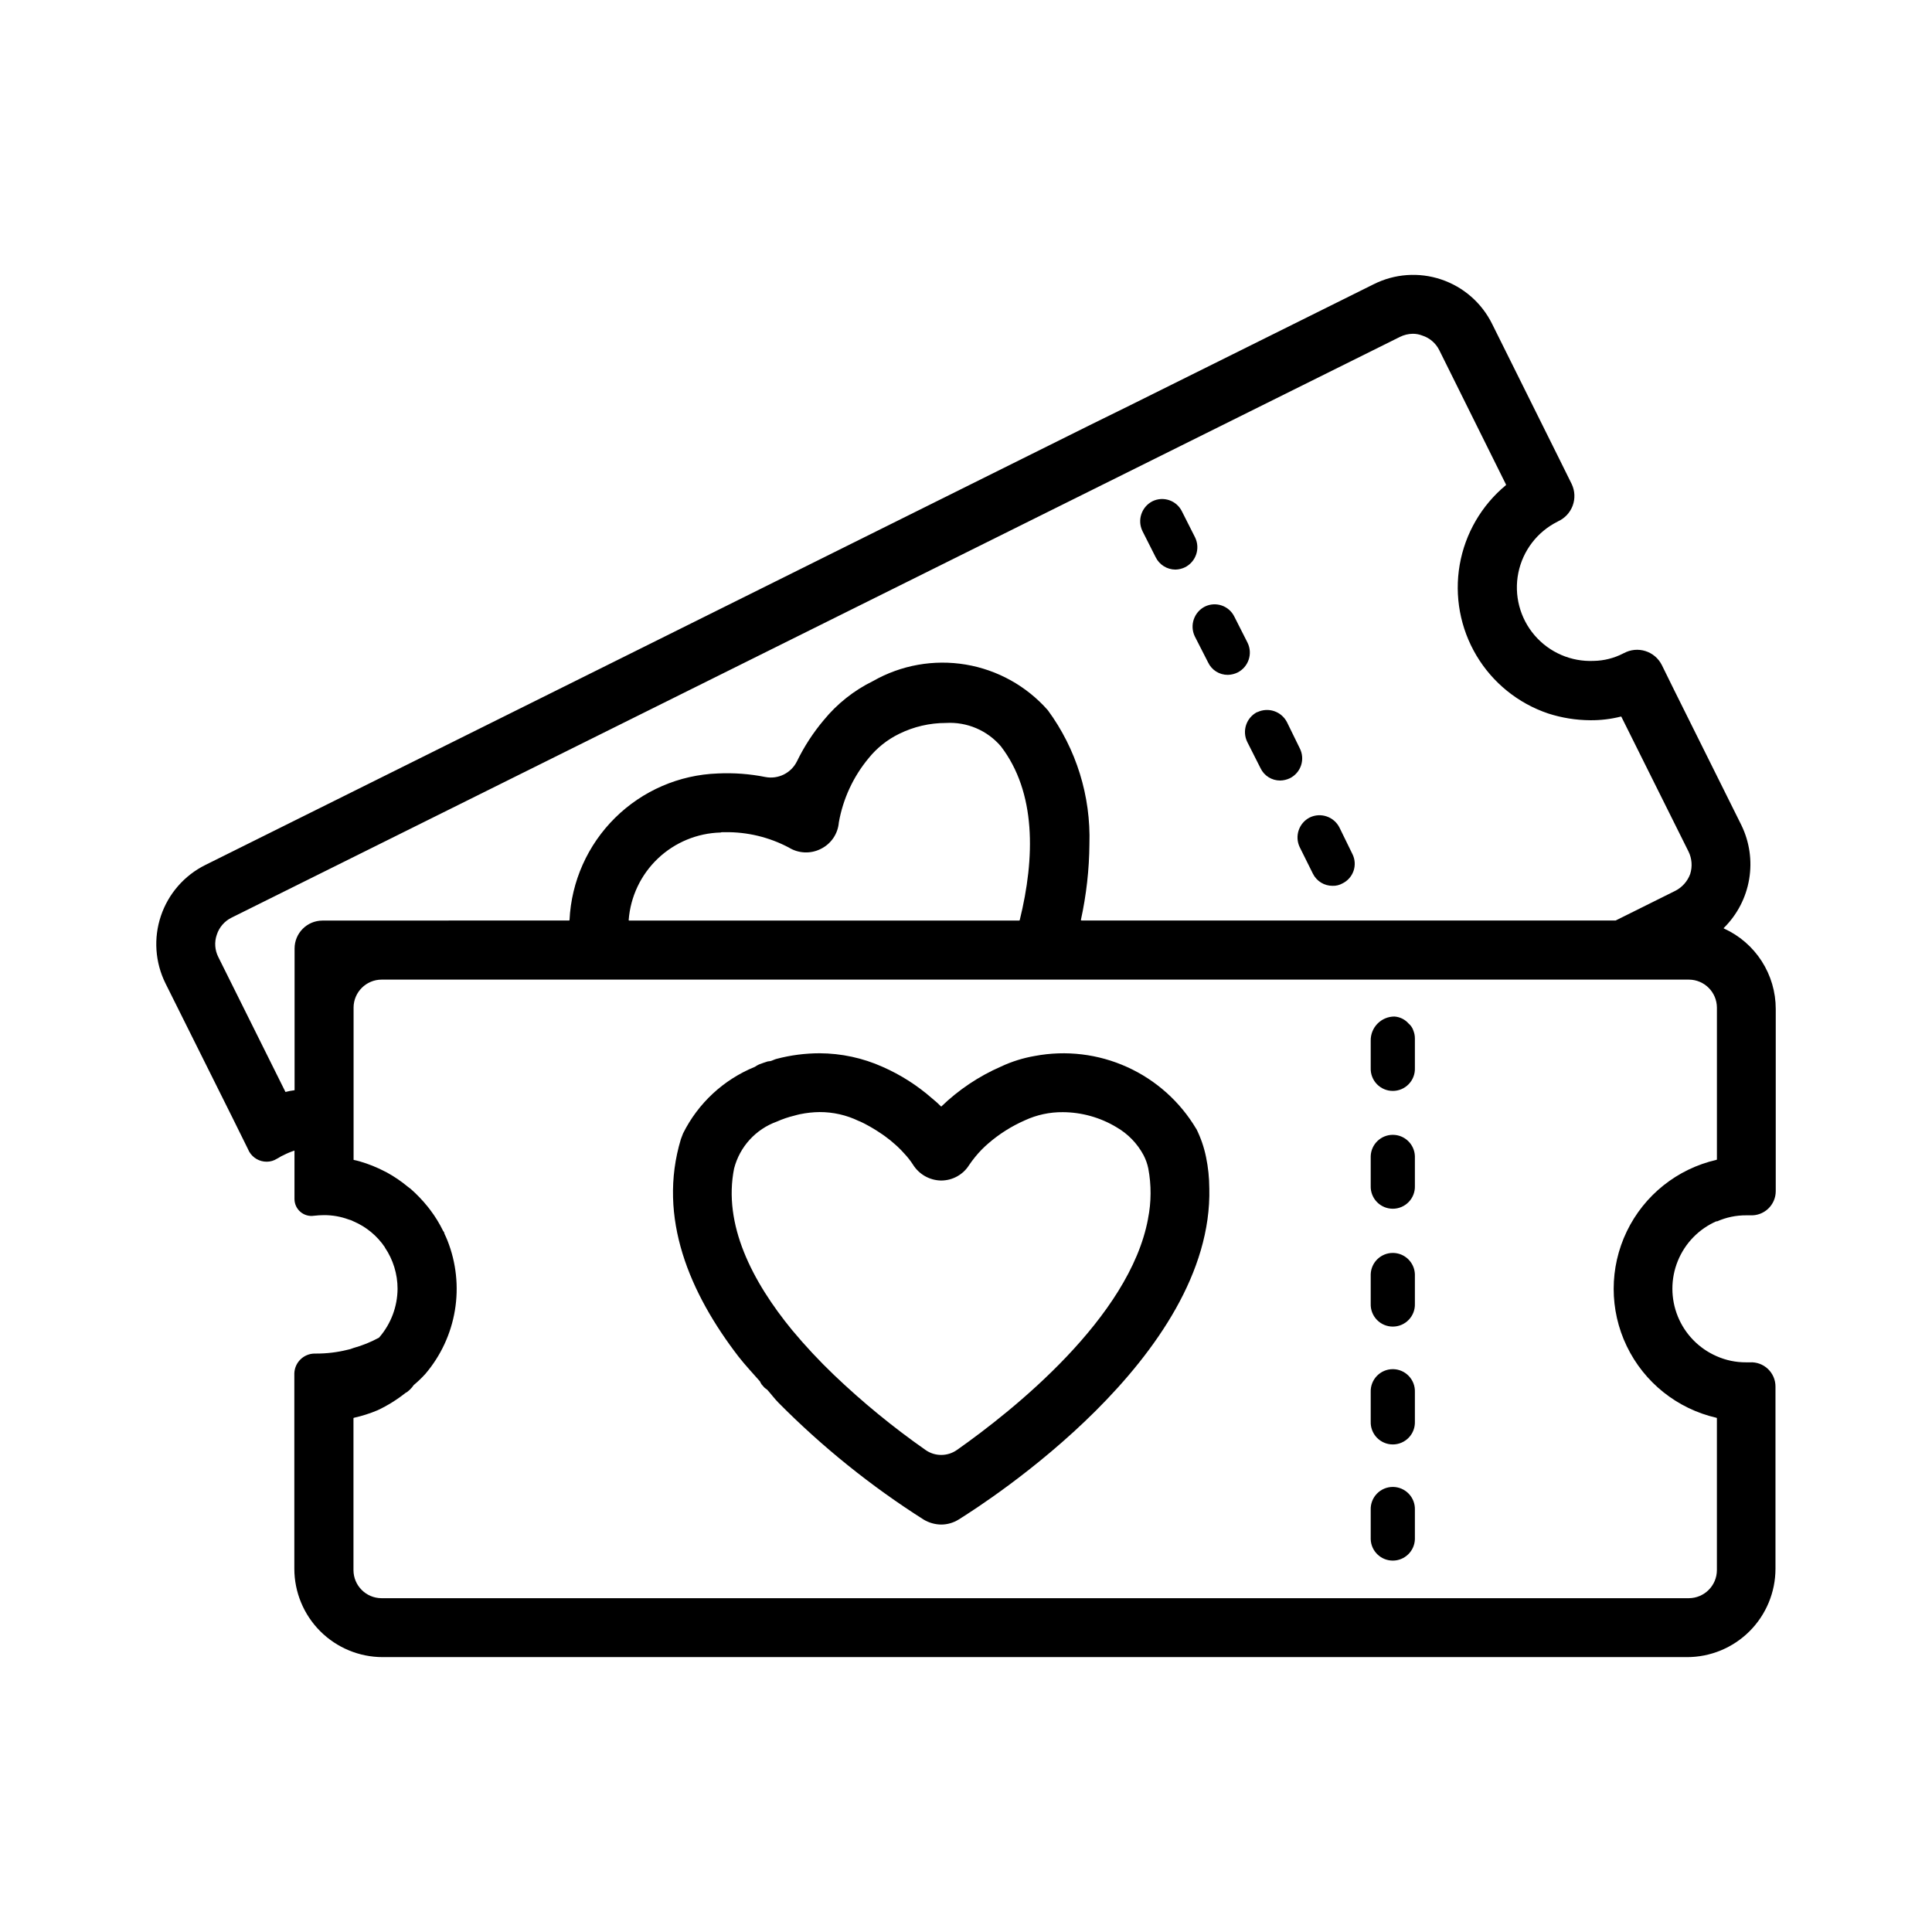 <?xml version="1.0" encoding="UTF-8"?>
<!-- Uploaded to: SVG Repo, www.svgrepo.com, Generator: SVG Repo Mixer Tools -->
<svg fill="#000000" width="800px" height="800px" version="1.1" viewBox="144 144 512 512" xmlns="http://www.w3.org/2000/svg">
 <path d="m598.99 467.7c2.453-1.094 5.113-1.648 7.801-1.629h1.031c1.762 0.094 3.488-0.539 4.769-1.754s2.004-2.906 2-4.672v-48.246c0.004-4.5-1.289-8.902-3.723-12.688-2.434-3.781-5.902-6.785-10-8.648-0.094 0-0.125-0.125 0-0.188 3.516-3.488 5.852-7.988 6.676-12.871 0.828-4.883 0.102-9.902-2.07-14.352l-17.789-35.746-3.289-6.676c-0.891-1.77-2.461-3.102-4.352-3.695-1.887-0.594-3.938-0.395-5.68 0.547-0.094 0-0.188 0.094-0.25 0.117-2.398 1.23-5.047 1.895-7.738 1.945-5.996 0.277-11.785-2.227-15.695-6.785-3.906-4.555-5.496-10.656-4.309-16.543 1.191-5.883 5.023-10.891 10.391-13.574l0.094-0.062c1.816-0.809 3.227-2.316 3.918-4.176 0.688-1.863 0.598-3.926-0.258-5.723l-3.352-6.769-17.727-35.645c-2.75-5.582-7.613-9.836-13.516-11.812-5.898-1.98-12.344-1.52-17.902 1.281l-64.727 32.172-10.43 5.133-234.45 116.59c-5.562 2.762-9.797 7.621-11.777 13.504-1.98 5.887-1.539 12.32 1.223 17.883l17.82 35.746 3.984 8.055 0.379 0.789v-0.004c0.965 1.664 2.746 2.68 4.668 2.66 0.941-0.004 1.867-0.273 2.66-0.777 0.164-0.074 0.32-0.156 0.473-0.254 0.414-0.281 0.855-0.52 1.316-0.715 0.926-0.48 1.887-0.879 2.879-1.199v12.848c0.008 1.312 0.586 2.555 1.586 3.402 0.996 0.848 2.316 1.219 3.609 1.016 0.867-0.102 1.734-0.152 2.606-0.16 2.242-0.012 4.473 0.379 6.574 1.16 0.43 0.102 0.84 0.258 1.227 0.473 3.394 1.441 6.301 3.836 8.363 6.894v0.062c2.184 3.227 3.352 7.031 3.352 10.926-0.031 4.719-1.742 9.273-4.824 12.848 0 0-0.062 0.094-0.125 0.125h-0.004c-2.141 1.164-4.41 2.078-6.762 2.727-0.504 0.215-1.031 0.371-1.574 0.473-2.684 0.664-5.441 1-8.211 0.996-0.133-0.016-0.273-0.016-0.406 0h-0.098c-2.879 0.039-5.231 2.324-5.352 5.207v51.812c0.004 6.211 2.473 12.168 6.863 16.562 4.394 4.394 10.352 6.863 16.562 6.863h345.66c6.211 0 12.172-2.469 16.566-6.859 4.394-4.394 6.863-10.352 6.867-16.566v-48.281c0.004-1.762-0.723-3.453-2.004-4.664-1.281-1.215-3.004-1.848-4.766-1.75h-1.031c-2.688 0.016-5.348-0.539-7.801-1.629-4.672-2.035-8.359-5.816-10.277-10.531-1.922-4.719-1.922-10 0-14.715 1.918-4.719 5.606-8.5 10.277-10.531zm-369.53-79.738c-4.082 0.012-7.387 3.312-7.394 7.394v37.566-0.004c-0.816 0.098-1.621 0.254-2.414 0.465l-17.793-35.746c-0.938-1.836-1.086-3.973-0.41-5.918 0.641-1.988 2.062-3.629 3.938-4.543l309.58-153.88c1.07-0.539 2.25-0.824 3.449-0.844 0.855 0 1.707 0.16 2.504 0.473 1.965 0.629 3.594 2.031 4.508 3.883l17.672 35.59v0.156h0.004c-6.484 5.356-10.836 12.852-12.273 21.137-1.434 8.285 0.141 16.812 4.441 24.035 4.305 7.223 11.047 12.672 19.016 15.355 3.606 1.164 7.367 1.766 11.156 1.789 2.727 0.023 5.441-0.301 8.086-0.969 0.059-0.027 0.129 0 0.156 0.062l17.758 35.645c0.934 1.867 1.102 4.023 0.473 6.012-0.707 1.926-2.109 3.516-3.934 4.449l-15.816 7.871h-0.062-141.5c-0.086-0.004-0.152-0.07-0.156-0.156 1.445-6.598 2.203-13.328 2.258-20.082 0.398-12.727-3.481-25.223-11.02-35.488-5.652-6.418-13.344-10.691-21.777-12.102-8.434-1.406-17.098 0.133-24.527 4.363-5.059 2.477-9.523 6.012-13.09 10.371-2.801 3.328-5.184 6.988-7.086 10.902-1.539 3.125-4.981 4.832-8.398 4.164-4.144-0.828-8.375-1.141-12.598-0.938-10.223 0.367-19.938 4.566-27.211 11.762-7.277 7.191-11.586 16.859-12.07 27.078-0.004 0.066-0.059 0.121-0.125 0.125zm184.77-0.094h-0.004c-0.039 0.051-0.094 0.082-0.156 0.094h-103.34c-0.07-0.004-0.121-0.059-0.125-0.125 0.465-6.207 3.219-12.02 7.727-16.309 4.512-4.289 10.453-6.75 16.676-6.906 0-0.086 0.473-0.086 1.156-0.086 5.883-0.082 11.688 1.32 16.887 4.07 2.555 1.578 5.746 1.723 8.43 0.379 2.734-1.324 4.57-3.996 4.816-7.023 1.102-6.258 3.816-12.121 7.875-17.012 2.195-2.731 4.965-4.941 8.113-6.477 3.859-1.902 8.105-2.887 12.406-2.883 5.543-0.328 10.918 1.953 14.531 6.164 9.395 12.219 9.109 29.512 5.008 46.113zm184.64 131.86c0.066 0.004 0.121 0.059 0.125 0.129v40.258c-0.023 4.09-3.332 7.398-7.426 7.422h-346.47c-4.094-0.016-7.406-3.332-7.426-7.422v-40.258c0.004-0.066 0.055-0.121 0.121-0.129 2.152-0.477 4.262-1.148 6.297-2.008 2.637-1.242 5.117-2.789 7.398-4.602 0.086-0.094 0.211-0.094 0.309-0.156 0.285-0.211 0.566-0.465 0.852-0.715l-0.004-0.004c0.375-0.359 0.711-0.758 1-1.188 1.09-0.91 2.117-1.895 3.07-2.945 4.098-4.809 6.809-10.641 7.84-16.871s0.348-12.625-1.98-18.5c-0.219-0.598-0.527-1.188-0.789-1.785-0.047-0.121-0.078-0.25-0.094-0.379-0.102-0.129-0.195-0.266-0.285-0.41-0.945-1.941-2.078-3.785-3.383-5.508l-0.652-0.844c-1.367-1.699-2.875-3.281-4.512-4.723-0.25-0.188-0.504-0.379-0.789-0.598-1.715-1.422-3.559-2.68-5.508-3.754-0.184-0.109-0.375-0.203-0.566-0.285-2.121-1.109-4.348-2.004-6.644-2.668-0.559-0.148-1.094-0.309-1.652-0.402v-40.383h-0.004c0.031-4.082 3.344-7.379 7.426-7.391h346.45c4.082 0.016 7.391 3.309 7.426 7.391v40.25c-0.004 0.066-0.059 0.121-0.125 0.125-10.395 2.383-19.141 9.363-23.766 18.973s-4.625 20.801 0 30.406c4.625 9.609 13.371 16.594 23.766 18.973zm-79.91 24.402v7.805c-0.117 3.148-2.703 5.641-5.852 5.641-3.152 0-5.738-2.492-5.856-5.641v-7.809c-0.059-1.59 0.535-3.137 1.637-4.281 1.105-1.145 2.625-1.793 4.219-1.793 1.59 0 3.109 0.648 4.215 1.793 1.105 1.145 1.695 2.691 1.637 4.281zm0-93.676v7.801c0.059 1.59-0.531 3.137-1.637 4.281-1.105 1.145-2.625 1.793-4.215 1.793-1.594 0-3.113-0.648-4.219-1.793-1.102-1.145-1.695-2.691-1.637-4.281v-7.871c0.117-3.148 2.703-5.641 5.856-5.641 3.148 0 5.734 2.492 5.852 5.641zm0 62.457v7.809c0.059 1.59-0.531 3.137-1.637 4.281-1.105 1.145-2.625 1.793-4.215 1.793-1.594 0-3.113-0.648-4.219-1.793-1.102-1.145-1.695-2.691-1.637-4.281v-7.809c-0.059-1.59 0.535-3.133 1.637-4.277 1.105-1.148 2.625-1.793 4.219-1.793 1.59 0 3.109 0.645 4.215 1.793 1.105 1.145 1.695 2.688 1.637 4.277zm0-31.227v7.809c0.059 1.59-0.531 3.133-1.637 4.277-1.105 1.148-2.625 1.793-4.215 1.793-1.594 0-3.113-0.645-4.219-1.793-1.102-1.145-1.695-2.688-1.637-4.277v-7.809c0.117-3.148 2.703-5.644 5.856-5.644 3.148 0 5.734 2.496 5.852 5.644zm-57.922-38.484v-0.004c-4.285-7.227-10.688-12.961-18.34-16.422-7.656-3.465-16.191-4.488-24.445-2.934-3.106 0.531-6.121 1.473-8.973 2.809-5.875 2.562-11.242 6.156-15.848 10.613-0.77-0.77-1.578-1.5-2.426-2.18-3.918-3.441-8.34-6.258-13.113-8.355-5.254-2.356-10.945-3.578-16.707-3.598-3.844 0.008-7.676 0.508-11.398 1.488-0.551 0.141-1.016 0.418-1.574 0.574-0.262 0.02-0.527 0.055-0.785 0.105-0.789 0.242-1.52 0.512-2.258 0.789l-0.004-0.004c-0.391 0.18-0.766 0.398-1.117 0.645-8.277 3.363-15.043 9.637-19.027 17.633l-0.582 1.527c-6.297 20.852 2.426 40.934 15.281 57.641 1.801 2.305 3.769 4.375 5.668 6.551 0.121 0.27 0.266 0.535 0.426 0.785l0.723 0.828c0.25 0.223 0.512 0.426 0.789 0.613 1 1.109 1.922 2.363 2.945 3.402h-0.004c11.629 11.738 24.539 22.137 38.488 30.992 1.414 0.852 3.031 1.312 4.684 1.328 1.629-0.008 3.223-0.469 4.606-1.328 7.258-4.527 67.527-43.09 66.434-87.828h-0.004c-0.012-2.754-0.297-5.5-0.855-8.195-0.527-2.609-1.395-5.137-2.582-7.519zm-12.801 23.812c-4.871 26.16-35.785 50.797-50.641 61.246v-0.004c-2.496 1.762-5.832 1.762-8.328 0-8.574-6.004-16.684-12.648-24.254-19.879-3.914-3.746-7.613-7.707-11.086-11.871-10.621-12.957-18.352-28.023-15.383-42.855h0.004c1.488-5.754 5.727-10.398 11.32-12.414 1.488-0.664 3.035-1.191 4.621-1.574 0.512-0.133 1.008-0.285 1.527-0.387l-0.004 0.004c1.703-0.355 3.438-0.543 5.172-0.566 3.598-0.012 7.148 0.793 10.387 2.359l0.34 0.133 0.172 0.078 0.637 0.301 0.402 0.203c0.25 0.125 0.512 0.262 0.789 0.426l0.59 0.324c0.293 0.164 0.605 0.348 0.93 0.543 0.324 0.195 0.48 0.293 0.723 0.441 0.242 0.148 0.691 0.441 1.047 0.684l0.789 0.527c0.379 0.27 0.789 0.559 1.148 0.852 0.25 0.195 0.512 0.387 0.789 0.598 0.426 0.34 0.852 0.715 1.273 1.094 0.219 0.195 0.434 0.371 0.645 0.574h-0.004c0.645 0.598 1.258 1.23 1.836 1.891 0.84 0.891 1.602 1.859 2.266 2.887 1.598 2.574 4.391 4.164 7.418 4.223h0.078c3.019-0.008 5.824-1.574 7.414-4.141 0.465-0.699 1.016-1.41 1.574-2.109 1.082-1.336 2.281-2.562 3.59-3.672 2.863-2.461 6.07-4.484 9.527-6.004 3.176-1.48 6.648-2.227 10.152-2.188 4.996 0.031 9.891 1.406 14.172 3.981 3.043 1.75 5.535 4.32 7.188 7.418 0.574 1.105 0.996 2.289 1.25 3.508 0.832 4.406 0.809 8.934-0.07 13.328zm70.258-50.043v-0.004c0.312 0.715 0.473 1.488 0.465 2.269v7.801c0.059 1.59-0.531 3.133-1.637 4.277-1.105 1.148-2.625 1.793-4.215 1.793-1.594 0-3.113-0.645-4.219-1.793-1.102-1.145-1.695-2.688-1.637-4.277v-7.203c-0.039-1.695 0.609-3.332 1.793-4.547 1.188-1.211 2.809-1.895 4.504-1.891 1.445 0.098 2.789 0.766 3.742 1.855 0.535 0.449 0.949 1.027 1.203 1.676zm-41.297-84.23v-0.004c2.91-1.395 6.402-0.215 7.871 2.664l3.379 6.902c0.715 1.395 0.844 3.019 0.352 4.512-0.488 1.488-1.555 2.723-2.957 3.422-0.805 0.387-1.68 0.594-2.566 0.613-2.231 0.02-4.273-1.258-5.227-3.273l-3.512-6.949c-1.438-2.93-0.25-6.469 2.66-7.938zm-30.449-48.02v-0.004c-1.395-2.906-0.219-6.398 2.652-7.871 2.891-1.418 6.383-0.23 7.809 2.652l3.512 6.949v0.004c1.402 2.91 0.223 6.402-2.652 7.871-0.801 0.395-1.68 0.609-2.574 0.629-2.227-0.012-4.254-1.285-5.234-3.281zm44.344 75.922c2.906-1.406 6.41-0.227 7.871 2.656l3.434 7.023v-0.004c0.699 1.387 0.809 2.992 0.312 4.461-0.5 1.469-1.57 2.676-2.965 3.348-0.785 0.438-1.676 0.656-2.574 0.629-2.215 0.023-4.246-1.223-5.234-3.203l-3.496-7.035c-1.402-2.91-0.223-6.406 2.652-7.875zm-27.789-55.891c2.887-1.418 6.379-0.23 7.801 2.652l3.519 6.949v0.004c1.414 2.91 0.227 6.414-2.66 7.871-0.805 0.387-1.684 0.602-2.574 0.621-2.234 0.02-4.273-1.262-5.227-3.281l-3.543-6.945c-1.383-2.918-0.191-6.406 2.684-7.871z"/>
</svg>